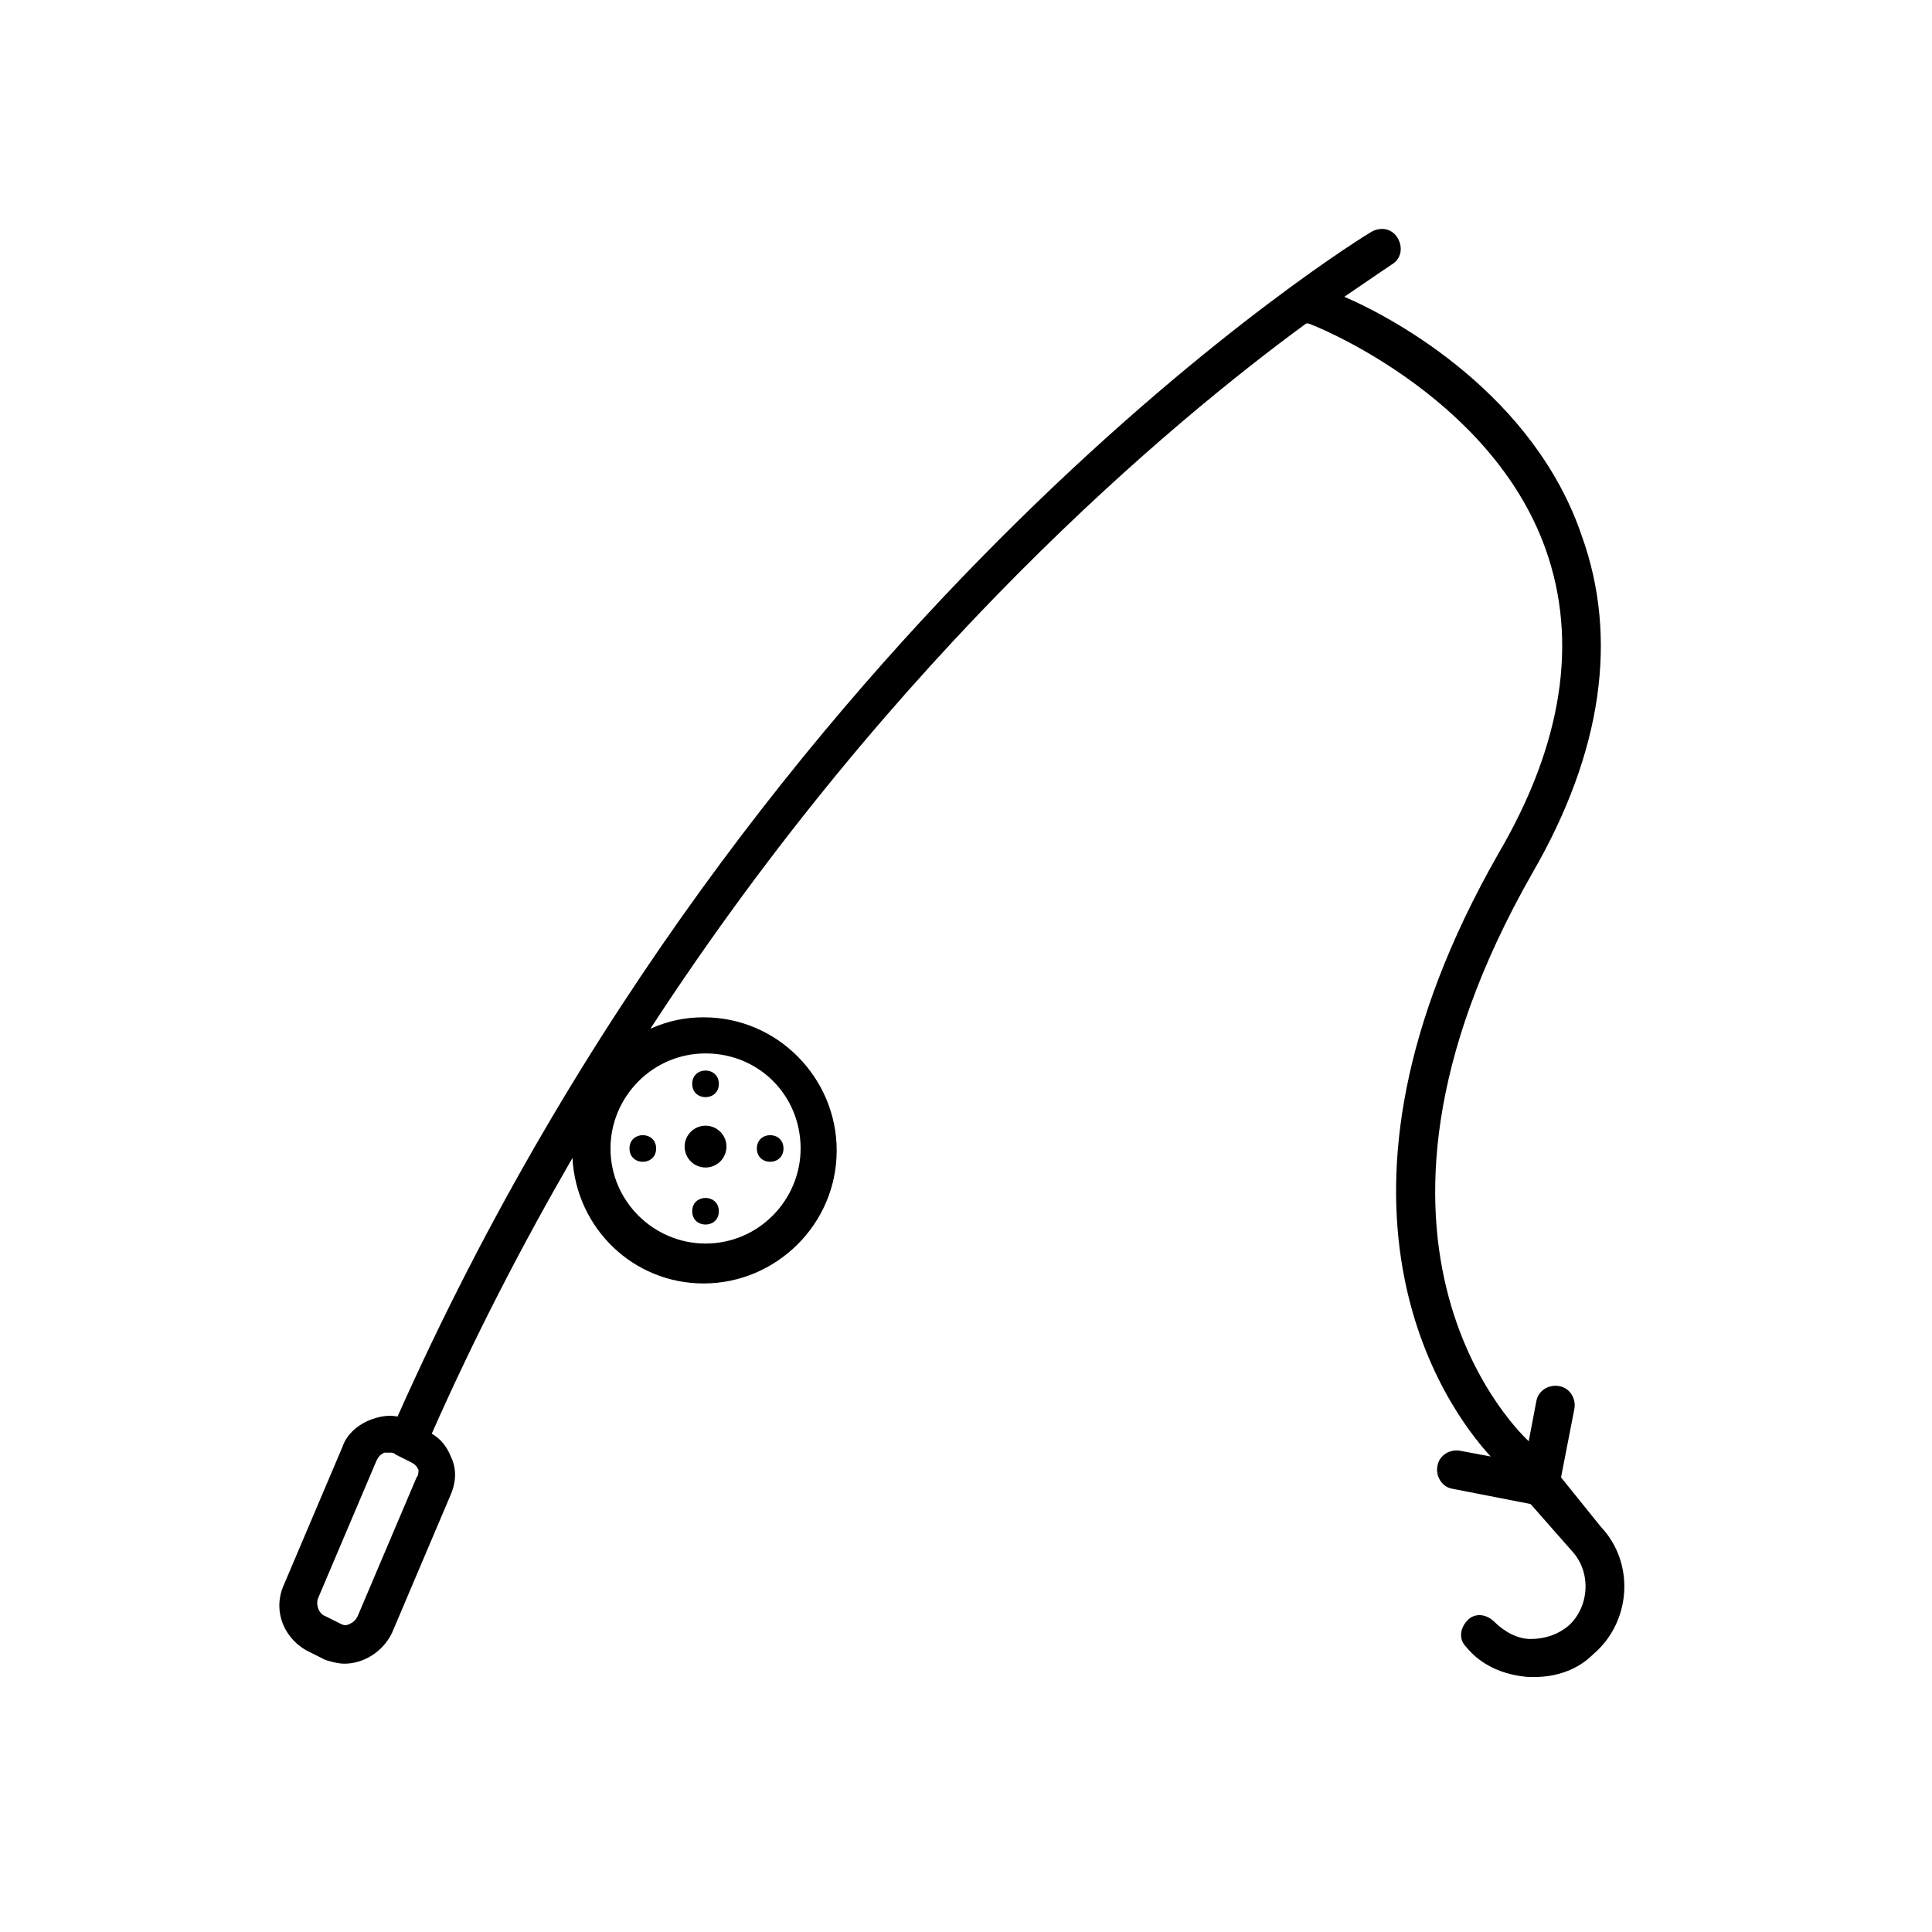 <?xml version="1.0" encoding="UTF-8"?>
<!-- Uploaded to: ICON Repo, www.svgrepo.com, Generator: ICON Repo Mixer Tools -->
<svg fill="#000000" width="800px" height="800px" version="1.1" viewBox="144 144 512 512" xmlns="http://www.w3.org/2000/svg">
 <g>
  <path d="m557.69 535.52 3.527-18.137c0.504-2.519-1.008-5.543-4.031-6.047-2.519-0.504-5.543 1.008-6.047 4.031l-2.016 10.578c-1.008-1.008-55.922-50.883 1.008-150.64 18.641-32.242 22.672-62.473 13.098-89.176-12.594-37.277-48.867-57.43-62.973-63.477 8.062-5.543 12.594-8.566 12.594-8.566 2.519-1.512 3.023-4.535 1.512-7.055-1.512-2.519-4.535-3.023-7.055-1.512-1.008 0.508-162.23 98.75-257.95 313.88-2.519-0.504-5.039 0-7.559 1.008-3.527 1.512-6.047 4.031-7.055 7.055l-15.617 36.777c-3.023 7.055 0.504 14.609 7.055 17.633l4.031 2.016c1.512 0.504 3.527 1.008 5.039 1.008 5.039 0 10.078-3.023 12.594-8.062l15.617-36.777c1.512-3.527 1.512-7.055 0-10.078-1.008-2.519-2.519-4.535-5.039-6.047 11.586-26.199 24.184-50.383 37.281-73.051 1.008 18.641 16.121 33.25 34.762 33.25 19.145 0 35.266-15.617 35.266-35.266 0-19.145-15.617-35.266-35.266-35.266-5.039 0-9.574 1.008-14.105 3.023 64.992-99.754 138.04-160.71 173.81-186.91h0.504c0.504 0 48.367 18.641 62.977 59.953 8.566 24.184 4.535 51.387-12.594 80.609-52.898 92.699-14.105 146.61-2.016 159.71l-8.062-1.512c-2.519-0.504-5.543 1.008-6.047 4.031-0.504 2.519 1.008 5.543 4.031 6.047l20.656 4.031 11.082 12.594c5.039 5.543 4.535 14.609-1.008 19.648-3.023 2.519-6.551 3.527-10.078 3.527s-7.055-2.016-9.574-4.535c-2.016-2.016-5.039-2.519-7.055-0.504-2.016 2.016-2.519 5.039-0.504 7.055 4.031 5.039 10.078 7.559 16.625 8.062h1.512c6.047 0 11.586-2.016 15.617-6.047 10.078-8.566 11.082-24.184 2.016-33.754zm-201.52-87.16c0 13.602-11.082 25.191-25.191 25.191-13.602 0-25.191-11.082-25.191-25.191 0-13.602 11.082-25.191 25.191-25.191 14.105 0 25.191 11.086 25.191 25.191zm-101.77 87.16-15.617 36.777c-0.504 1.008-1.008 1.512-2.016 2.016s-1.512 0.504-2.519 0l-4.031-2.016c-1.512-0.504-2.519-2.519-2.016-4.535l15.617-36.777c0.504-1.008 1.008-1.512 2.016-2.016h1.512c0.504 0 1.008 0 1.512 0.504l4.031 2.016c1.008 0.504 1.512 1.008 2.016 2.016 0 0.504 0 1.512-0.504 2.016z"/>
  <path d="m334.5 431.23c0 4.703-7.055 4.703-7.055 0s7.055-4.703 7.055 0"/>
  <path d="m334.5 464.99c0 4.703-7.055 4.703-7.055 0 0-4.699 7.055-4.699 7.055 0"/>
  <path d="m351.63 448.36c0 4.703-7.055 4.703-7.055 0s7.055-4.703 7.055 0"/>
  <path d="m317.88 448.36c0 4.703-7.055 4.703-7.055 0s7.055-4.703 7.055 0"/>
  <path d="m336.52 447.86c0 3.062-2.481 5.543-5.543 5.543s-5.543-2.481-5.543-5.543c0-3.059 2.481-5.539 5.543-5.539s5.543 2.481 5.543 5.539"/>
 </g>
</svg>